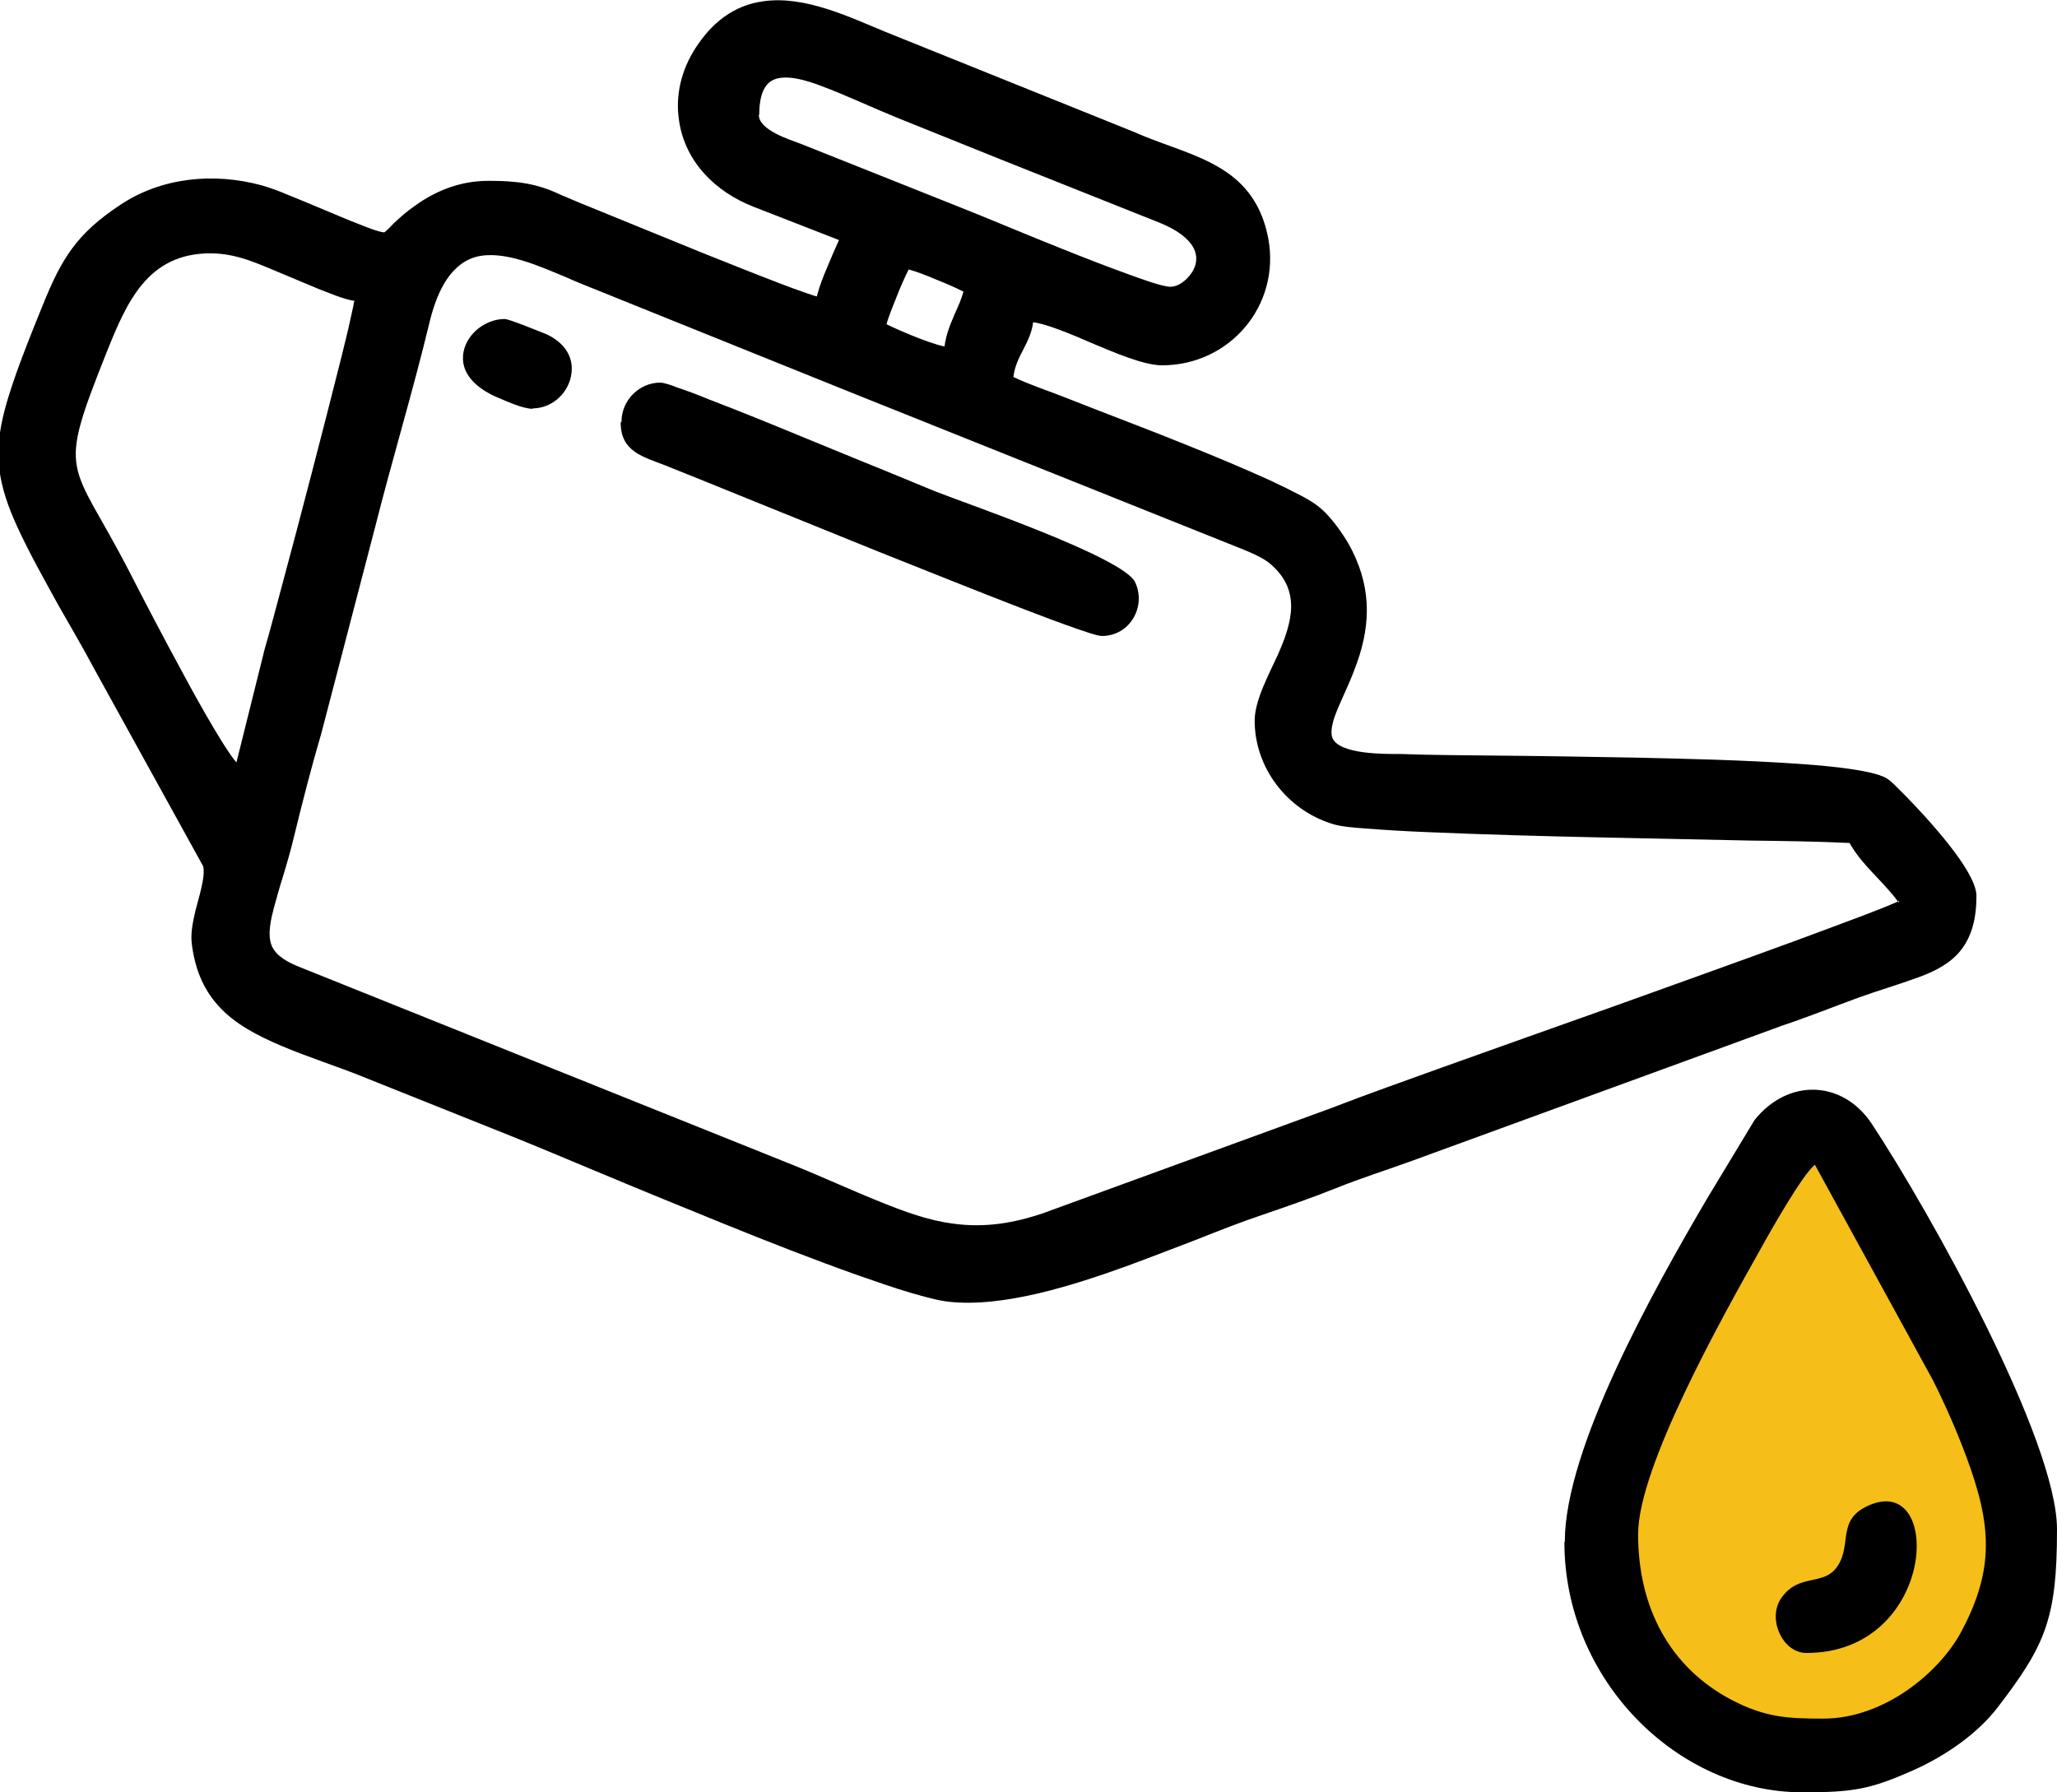 <?xml version="1.0" encoding="UTF-8"?>
<svg id="Layer_2" data-name="Layer 2" xmlns="http://www.w3.org/2000/svg" viewBox="0 0 51.07 44.5">
  <g id="Layer_1-2" data-name="Layer 1">
    <path d="M45.1,28.65c.68.12,5.15,5.16,5.15,9.41s-2.57,5.98-5.15,5.98-4.98-1.08-4.98-5.33,4.3-10.18,4.98-10.06h0Z" fill="#f5be19" fill-rule="evenodd"/>
    <path d="M44.85,41.04c3.23,0,3.41-4.5,1.54-3.66-.79.35-.41.95-.76,1.49-.34.54-.98.16-1.42.83-.33.51.05,1.34.64,1.34h0ZM20.29,7.32c.06-.23.16-.48.25-.69.09-.22.19-.45.29-.67l-2.13-.83c-.94-.37-1.69-1.11-1.84-2.13-.1-.64.06-1.27.41-1.81.4-.62.94-1.06,1.69-1.16,1.02-.14,2.1.38,3.02.76l6.21,2.5c.15.07.29.12.44.18.65.25,1.38.46,1.94.89.52.4.8.93.92,1.57.3,1.66-.96,3.14-2.64,3.14-.47,0-1.23-.34-1.67-.52-.3-.13-.6-.26-.9-.37-.19-.07-.42-.15-.63-.18-.03.24-.12.44-.24.67-.12.23-.22.43-.25.69.42.2.86.34,1.29.51,1.03.41,2.06.79,3.09,1.21.67.27,1.34.55,2,.85.26.12.52.25.77.38.17.09.36.2.5.33.27.23.62.73.77,1.05.49.99.44,1.93.05,2.93-.13.35-.3.69-.44,1.03-.07.18-.18.47-.11.67.17.42,1.33.4,1.68.4.79.03,1.59.03,2.38.04,1.15.01,2.3.03,3.45.05,1.33.03,2.67.06,3.99.15.46.03,1.89.13,2.27.37.06.04.13.1.18.15.1.1.2.2.3.3.28.29.55.58.81.89.28.33.93,1.13.93,1.57,0,.53-.1,1.06-.48,1.46-.28.29-.66.46-1.03.59-.47.17-.95.31-1.42.48-.63.23-1.25.48-1.88.69l-9.2,3.36c-.63.23-1.27.43-1.89.68-.6.24-1.21.45-1.82.66-.54.18-1.07.39-1.6.6-.6.23-1.19.46-1.79.68-1.28.46-3.03,1.03-4.4.88-.29-.03-.62-.13-.91-.21-.45-.13-.89-.29-1.33-.44-1.13-.4-2.25-.84-3.36-1.29-1.06-.43-2.11-.86-3.16-1.3-.72-.3-1.43-.6-2.15-.89-1.2-.48-2.4-.96-3.6-1.44-.69-.28-1.4-.5-2.08-.79-.56-.24-1.14-.53-1.55-.99-.4-.44-.59-.97-.66-1.55-.03-.26.03-.54.09-.8.06-.25.27-.89.19-1.12l-2.71-4.91c-.28-.53-.59-1.05-.89-1.58-.35-.64-.72-1.29-1.02-1.95-.21-.46-.38-.93-.44-1.43h0v-.73h0c.05-.48.19-.94.34-1.39.22-.65.48-1.29.74-1.93.47-1.17.85-1.78,1.92-2.49,1.03-.69,2.33-.81,3.51-.49.21.06.43.14.64.23.27.11.54.22.8.33.34.14.68.29,1.02.42.12.05.45.18.59.19.05-.03.19-.18.23-.22.17-.16.34-.31.53-.44.54-.39,1.15-.62,1.82-.62.44,0,.87.02,1.3.15.17.05.34.12.51.2.22.09.44.19.67.28.94.38,1.88.77,2.82,1.15.63.25,1.27.51,1.9.75.23.09.45.17.68.25.07.02.19.07.28.09h0ZM47.14,22.41c-.37-.52-.9-.91-1.22-1.48-.82-.04-1.64-.05-2.45-.06-1.27-.03-2.54-.05-3.81-.08-1.41-.03-2.82-.07-4.23-.13-.51-.02-1.02-.05-1.53-.09-.24-.02-.61-.04-.84-.12-1.11-.35-1.91-1.39-1.91-2.56,0-.5.36-1.16.57-1.62.36-.81.59-1.6-.17-2.26-.25-.22-.73-.38-1.04-.51l-6.92-2.77c-3.06-1.22-6.11-2.46-9.17-3.69-.12-.05-.24-.1-.35-.15-.63-.26-1.57-.7-2.26-.51-.7.2-1,1.01-1.15,1.64-.41,1.7-.92,3.38-1.35,5.08l-1.33,5.1c-.25.85-.47,1.71-.68,2.57-.08.34-.18.68-.28,1.01-.08.25-.15.51-.22.76-.07.27-.17.67-.05.95.12.27.44.42.69.52l12.21,4.9c.75.3,1.48.64,2.23.94.57.23,1.16.45,1.78.53.79.11,1.52-.01,2.27-.27l7.1-2.59c.93-.36,1.87-.69,2.81-1.03,1.37-.49,2.75-.98,4.13-1.47,1.53-.55,3.07-1.1,4.6-1.66.57-.21,1.13-.42,1.69-.63.29-.11.6-.23.89-.36h0ZM13.23,10.15c-.26,0-.68-.2-.92-.3-.45-.2-.91-.57-.8-1.12.09-.46.56-.81,1.02-.81.11,0,.89.32,1.04.38.39.18.67.51.62.95-.05.49-.47.89-.97.89h0ZM15.43,10.47c0-.53.44-.97.96-.97.1,0,.33.08.42.12.27.09.54.19.8.3.76.29,1.52.6,2.27.91.69.28,1.38.57,2.08.85.42.17.84.35,1.26.52.81.32,4.65,1.63,4.96,2.25.29.61-.13,1.34-.82,1.34-.13,0-.5-.14-.63-.18-.43-.15-.85-.31-1.27-.47-1.22-.47-2.43-.96-3.64-1.44-1.09-.44-2.17-.88-3.26-1.32-.67-.27-1.35-.55-2.03-.82-.56-.22-1.12-.34-1.12-1.07h0ZM5.87,18.93l.7-2.81c.15-.51.28-1.03.42-1.54.25-.93.5-1.87.74-2.8.25-.96.5-1.93.74-2.89.08-.34.17-.67.24-1.01.02-.1.05-.21.07-.32,0-.03.01-.06.02-.09-.28-.04-.66-.21-.9-.3-.29-.12-.57-.24-.86-.36-.61-.25-1.14-.52-1.82-.52-1.56,0-2.08,1.23-2.57,2.45-1.26,3.16-.9,2.62.56,5.45.42.82.85,1.64,1.29,2.45.17.32,1.02,1.89,1.37,2.29h0ZM23.45,8.6c.04-.3.14-.54.26-.82.08-.18.16-.35.21-.54-.22-.11-.45-.21-.68-.3-.21-.09-.46-.19-.68-.25-.11.22-.21.45-.3.68-.08.21-.19.46-.25.68.32.16,1.08.48,1.43.55h0ZM18.84,2.85c0,.38.75.61,1.04.72l3.89,1.55c.86.34,1.72.71,2.58,1.05.57.23,1.14.45,1.72.66.2.07.78.29.99.29.27,0,.56-.31.62-.55.14-.53-.49-.88-.89-1.04l-3.89-1.55c-.87-.35-1.74-.7-2.61-1.05-.64-.26-1.27-.56-1.91-.8-.32-.12-.91-.32-1.23-.12-.26.16-.3.56-.3.84h0ZM45.26,42.67c-.89,0-1.44-.03-2.28-.47-1.51-.8-2.31-2.27-2.31-4.11,0-1.65,2.05-5.32,3.03-7.06.24-.44,1.07-1.9,1.36-2.11l2.92,5.33c.31.61.61,1.3.84,1.92.62,1.67.71,2.77-.12,4.33-.54,1.02-1.92,2.17-3.43,2.17h0ZM38.84,38.29c0,3.42,2.81,6.21,5.91,6.21,1.26,0,1.69-.07,2.8-.57.75-.34,1.54-.88,2.04-1.53,1.2-1.56,1.48-2.22,1.48-4.43s-3.13-7.84-4.6-10.07c-.72-1.08-2.07-1.14-2.91-.09l-1.19,1.97c-1.32,2.25-3.52,6.18-3.52,8.5h0Z" fill-rule="evenodd"/>
  </g>
</svg>